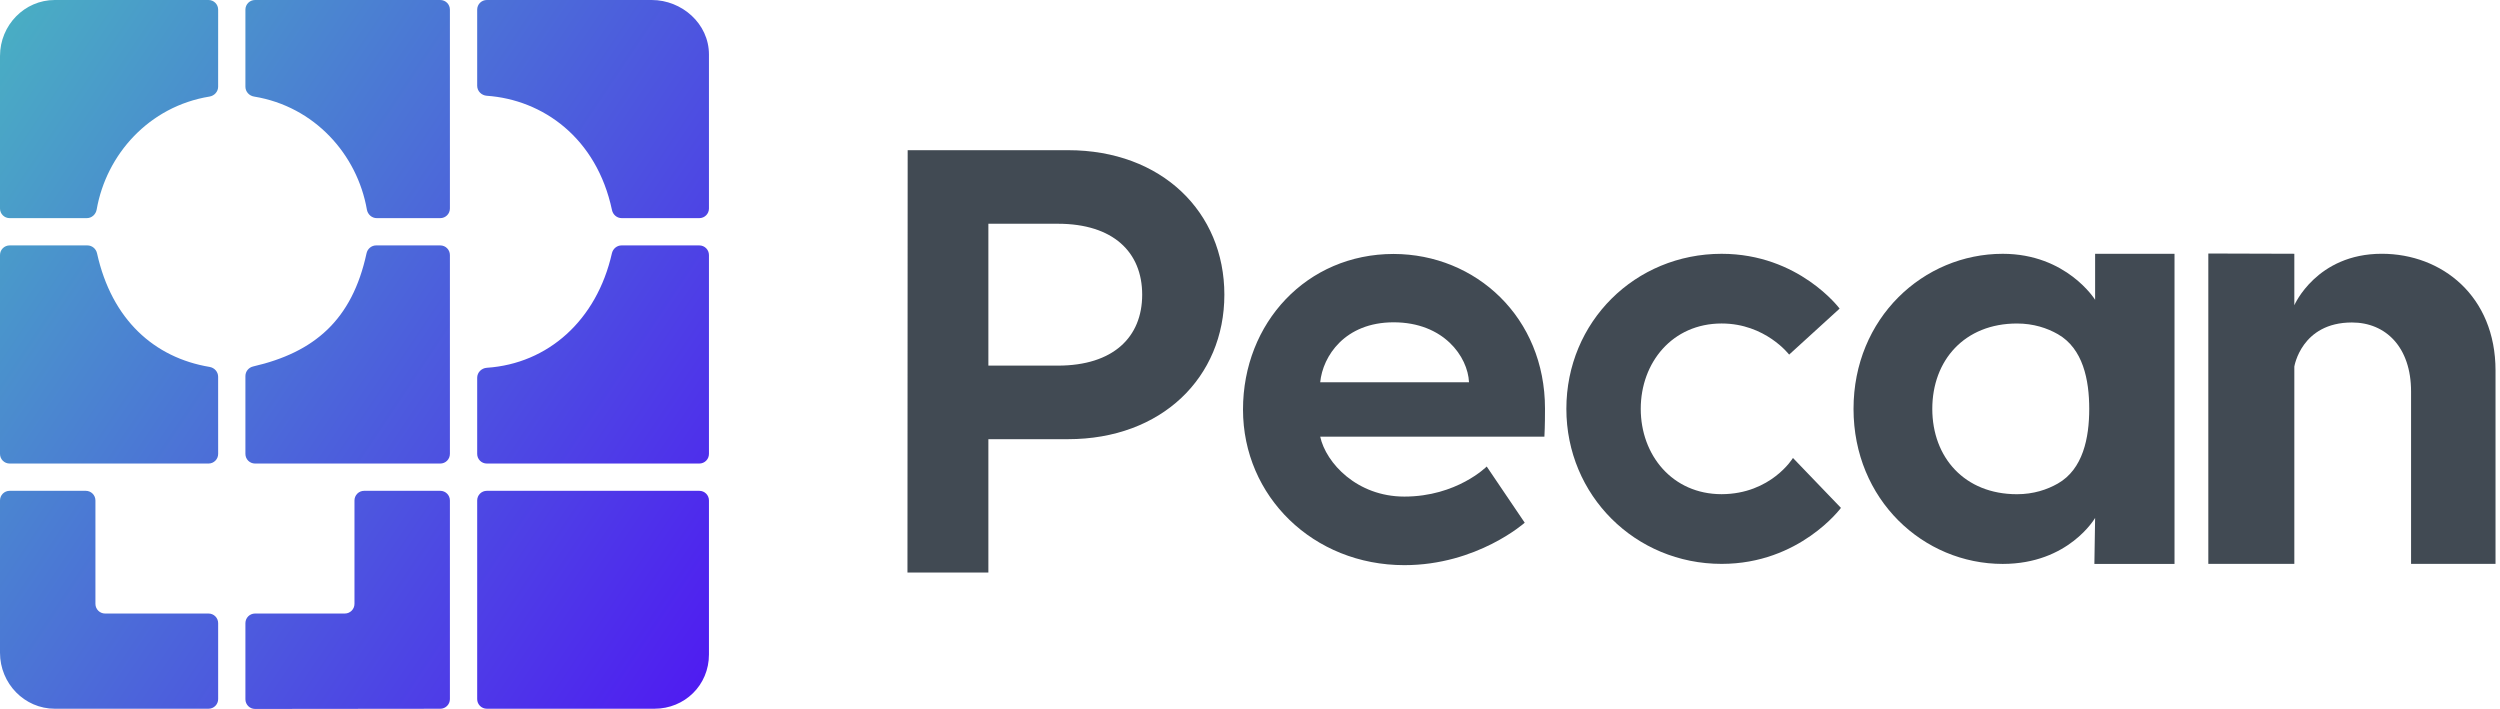 <svg width="134" height="38" viewBox="0 0 134 38" fill="none" xmlns="http://www.w3.org/2000/svg">
<path d="M13.569 19.642C13.329 19.697 13.154 19.908 13.154 20.155V24.329C13.154 24.615 13.385 24.846 13.671 24.846H23.598C23.884 24.846 24.115 24.615 24.115 24.329V13.671C24.115 13.385 23.884 13.154 23.598 13.154H20.162C19.912 13.154 19.699 13.334 19.646 13.578C18.873 17.154 16.847 18.886 13.569 19.642ZM13.154 4.648C13.154 4.913 13.356 5.134 13.618 5.176C16.857 5.705 19.148 8.276 19.665 11.234C19.711 11.494 19.93 11.692 20.194 11.692H23.598C23.884 11.692 24.115 11.461 24.115 11.175V0.517C24.115 0.231 23.884 0 23.598 0H13.671C13.385 0 13.154 0.231 13.154 0.517V4.648ZM19 32.368C19 32.653 18.768 32.885 18.483 32.885H13.671C13.385 32.885 13.154 33.116 13.154 33.402V37.482C13.154 37.768 13.386 38 13.671 37.999L23.599 37.989C23.884 37.988 24.115 37.757 24.115 37.472V26.825C24.115 26.539 23.884 26.308 23.598 26.308H19.517C19.232 26.308 19 26.539 19 26.825V32.368ZM25.577 37.471C25.577 37.757 25.808 37.988 26.094 37.988H35.077C36.695 37.988 38 36.732 38 35.077V26.825C38 26.539 37.769 26.308 37.483 26.308H26.094C25.808 26.308 25.577 26.539 25.577 26.825V37.471ZM34.932 0H26.094C25.808 0 25.577 0.231 25.577 0.517V4.598C25.577 4.884 25.809 5.114 26.093 5.133C29.094 5.344 31.982 7.386 32.803 11.262C32.856 11.509 33.07 11.692 33.323 11.692H37.483C37.769 11.692 38 11.461 38 11.175V2.923C38 1.268 36.55 0 34.932 0ZM26.094 19.713C25.809 19.733 25.577 19.962 25.577 20.248V24.329C25.577 24.615 25.808 24.846 26.094 24.846H37.483C37.769 24.846 38 24.615 38 24.329V13.671C38 13.385 37.769 13.154 37.483 13.154H33.316C33.066 13.154 32.853 13.333 32.798 13.577C31.987 17.165 29.377 19.492 26.094 19.713ZM5.115 26.825C5.115 26.539 4.884 26.308 4.598 26.308H0.517C0.231 26.308 0 26.539 0 26.825V34.986C0 36.641 1.317 37.988 2.935 37.988H11.176C11.462 37.988 11.693 37.757 11.693 37.471V33.402C11.693 33.116 11.462 32.885 11.176 32.885H5.632C5.347 32.885 5.115 32.653 5.115 32.368V26.825ZM0 3.002V11.175C0 11.461 0.231 11.692 0.517 11.692H4.653C4.916 11.692 5.135 11.494 5.181 11.234C5.698 8.276 7.989 5.705 11.228 5.176C11.49 5.134 11.692 4.913 11.692 4.648L11.693 0.517C11.693 0.232 11.462 0 11.176 0H2.935C1.317 0 0 1.347 0 3.002ZM11.234 19.667C11.493 19.71 11.692 19.93 11.692 20.193L11.693 24.329C11.693 24.615 11.462 24.846 11.176 24.846H0.517C0.231 24.846 0 24.615 0 24.329V13.671C0 13.385 0.231 13.154 0.517 13.154H4.684C4.934 13.154 5.147 13.333 5.201 13.577C5.989 17.145 8.282 19.174 11.234 19.667Z" fill="url(#paint0_linear_2_1420)"/>
<path d="M61.221 15.795C61.221 13.514 59.665 11.993 56.702 11.993H52.977V19.597H56.702C59.665 19.597 61.221 18.076 61.221 15.795ZM48.651 8.05H57.247C62.266 8.05 65.626 11.363 65.626 15.795C65.626 20.227 62.266 23.54 57.247 23.54H52.977V30.688H48.64L48.651 8.05Z" fill="#414A53"/>
<path d="M78.739 20.488C78.675 19.119 77.385 17.276 74.698 17.276C72.085 17.276 70.901 19.087 70.763 20.488H78.739ZM82.812 21.899C82.812 22.204 82.812 22.805 82.78 23.405H70.763C71.072 24.816 72.735 26.617 75.273 26.617C78.088 26.617 79.688 25.005 79.688 25.005L81.725 28.017C81.725 28.017 79.176 30.292 75.273 30.292C70.389 30.292 66.625 26.606 66.625 21.952C66.625 17.297 70.048 13.612 74.698 13.612C79.112 13.622 82.812 17.013 82.812 21.899Z" fill="#414A53"/>
<path d="M96.103 24.547L98.675 27.223C98.675 27.223 96.461 30.224 92.279 30.224C87.647 30.224 83.957 26.551 83.957 21.914C83.957 17.244 87.647 13.604 92.279 13.604C96.42 13.604 98.603 16.541 98.603 16.541L95.898 19.007C95.898 19.007 94.627 17.339 92.279 17.339C89.635 17.339 87.944 19.437 87.944 21.914C87.944 24.39 89.635 26.488 92.279 26.488C94.934 26.478 96.103 24.547 96.103 24.547Z" fill="#414A53"/>
<path d="M111.983 21.915C111.983 20.359 111.65 18.68 110.298 17.91C109.724 17.584 108.997 17.34 108.109 17.34C105.301 17.34 103.571 19.312 103.571 21.915C103.571 24.517 105.301 26.49 108.109 26.49C108.997 26.49 109.724 26.245 110.298 25.919C111.65 25.15 111.983 23.471 111.983 21.915ZM116.554 13.604V30.226H112.259L112.298 27.76C112.298 27.76 110.884 30.226 107.347 30.226C103.092 30.226 99.349 26.784 99.349 21.915C99.349 17.046 103.092 13.604 107.347 13.604C110.775 13.604 112.298 16.07 112.298 16.07V13.604H115.695H116.554Z" fill="#414A53"/>
<path d="M133.76 19.858V30.225H129.233V20.982C129.233 18.611 127.879 17.285 126.063 17.285C123.347 17.285 122.976 19.65 122.976 19.65V30.225H118.366V13.588L122.976 13.602V16.361C122.976 16.361 124.164 13.602 127.664 13.602C130.888 13.602 133.76 15.874 133.76 19.858Z" fill="#414A53"/>
<defs>
<linearGradient id="paint0_linear_2_1420" x1="30.02" y1="65.74" x2="-49.536" y2="12.676" gradientUnits="userSpaceOnUse">
<stop stop-color="#5000FA"/>
<stop stop-color="#5000FA"/>
<stop offset="0.663" stop-color="#49B6C1"/>
</linearGradient>
</defs>
</svg>
